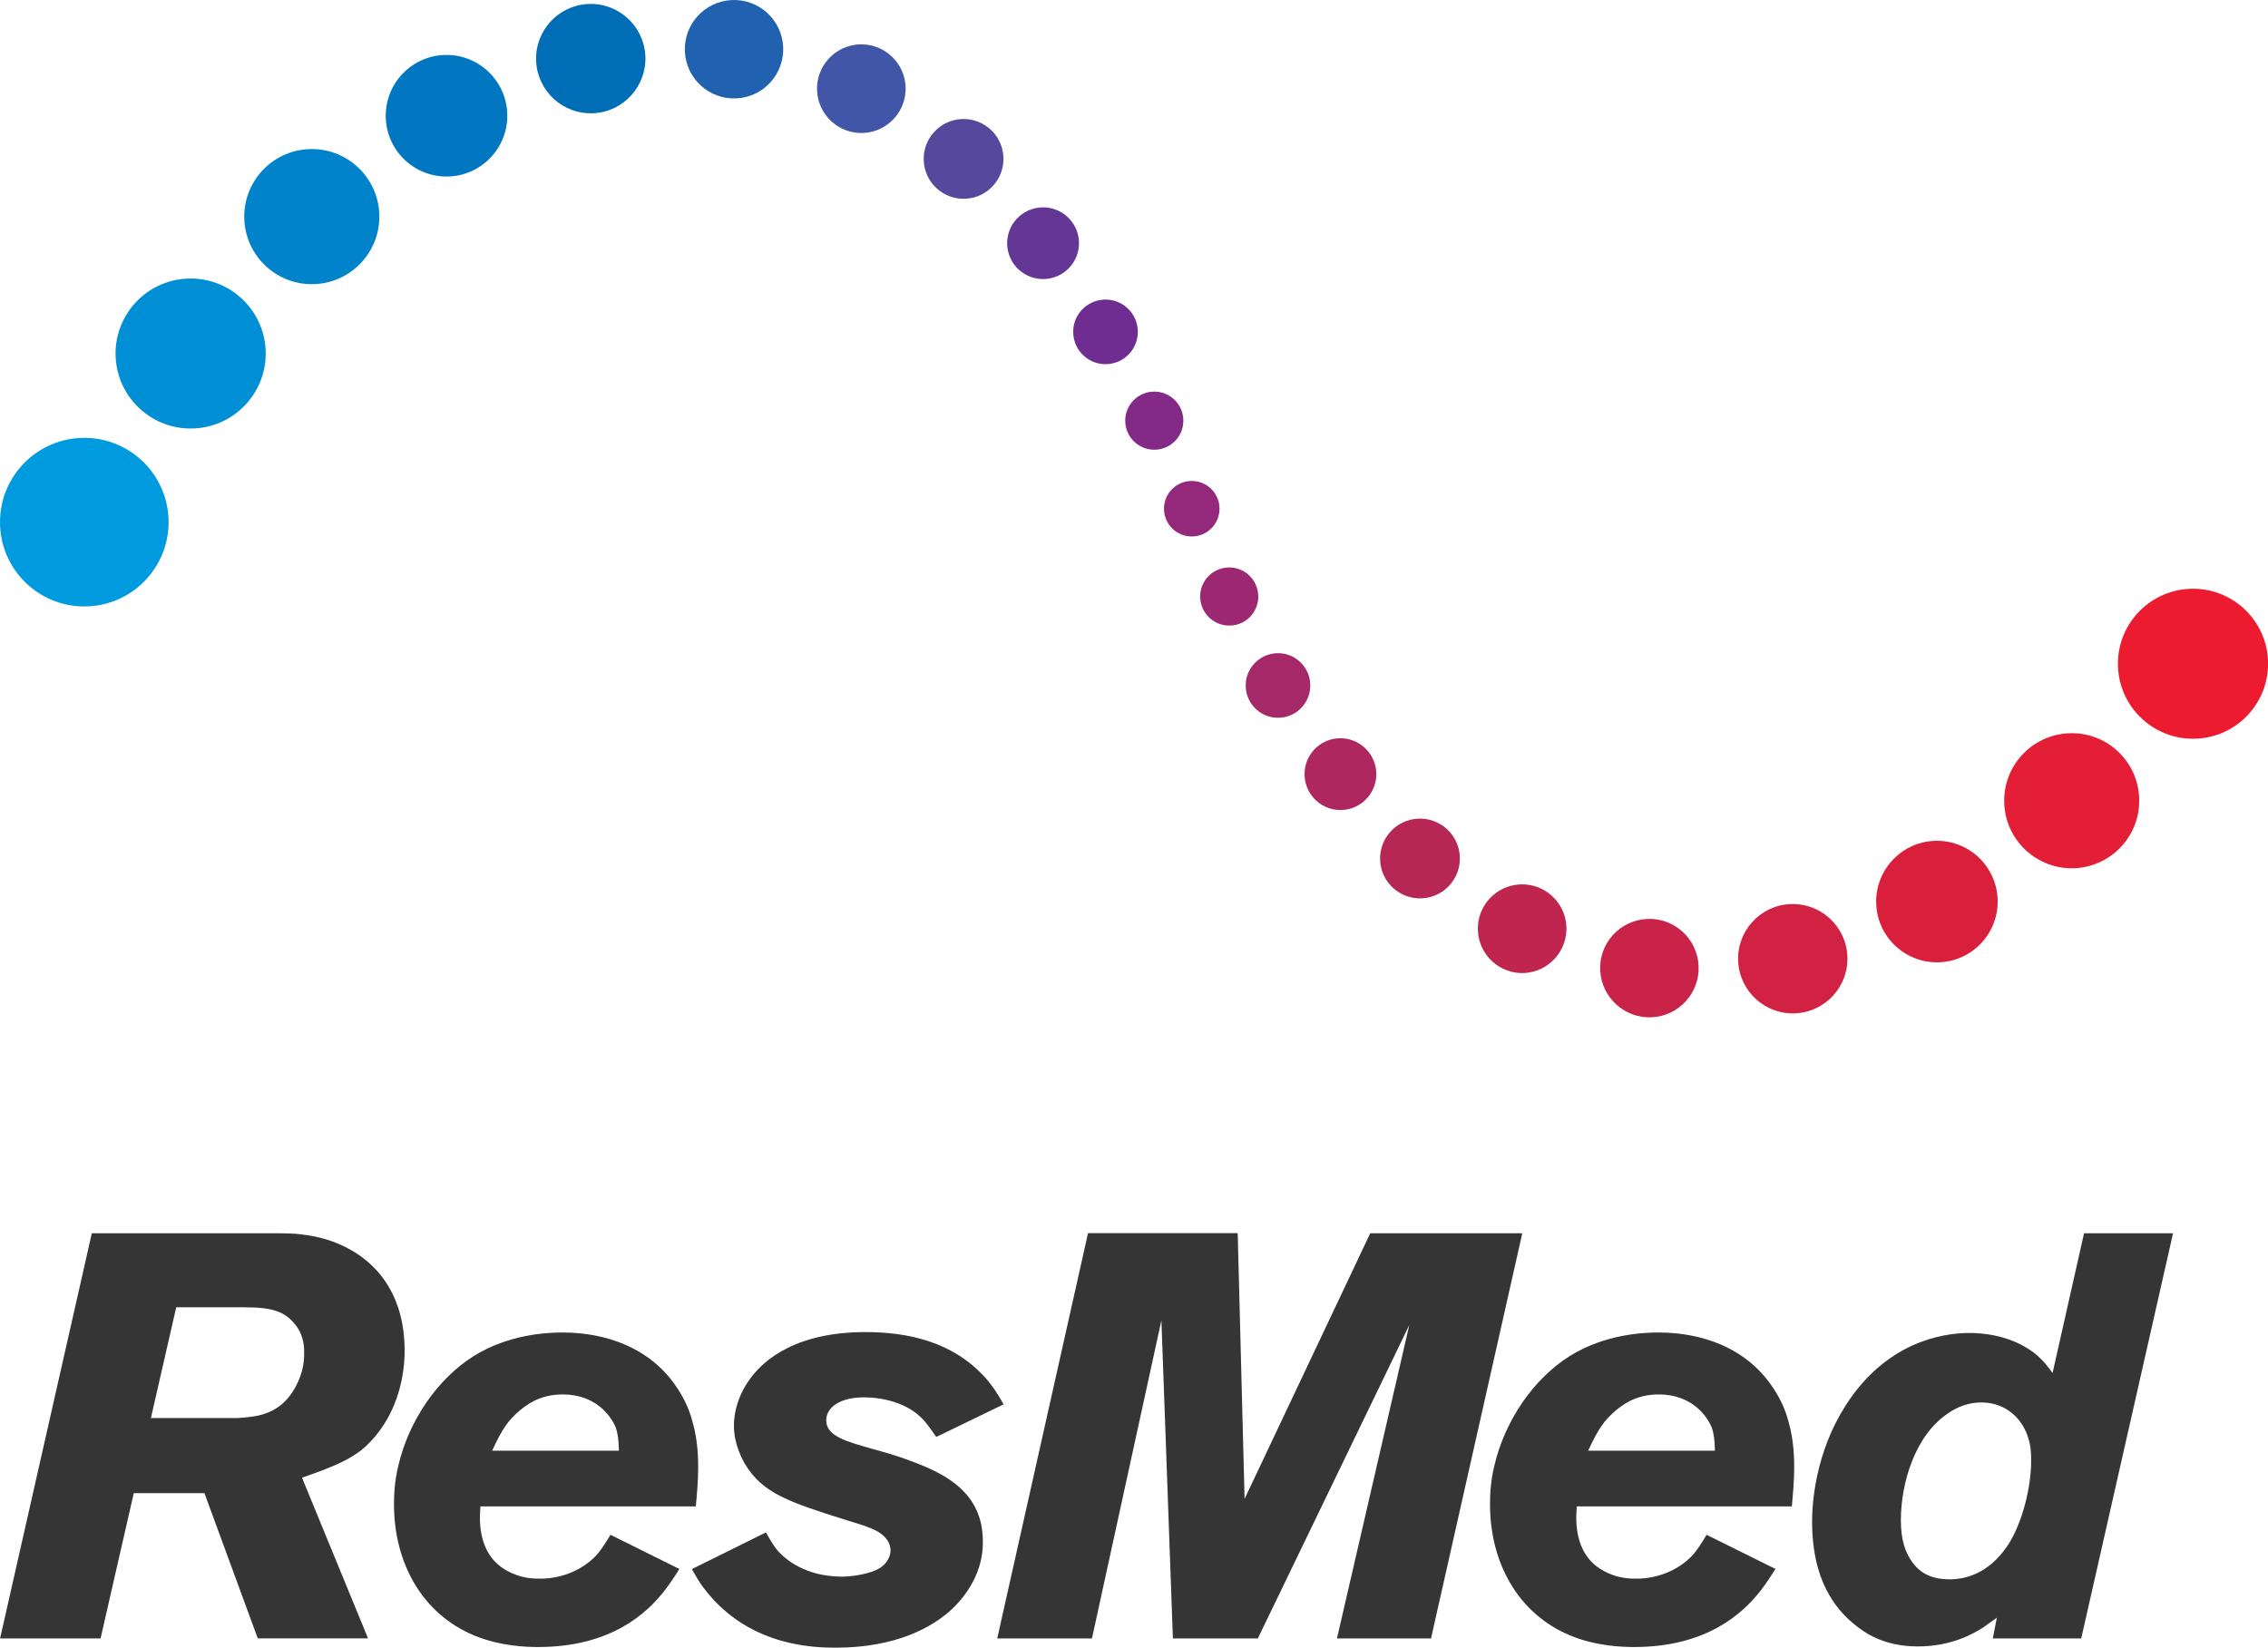 <?xml version="1.0" encoding="UTF-8" standalone="no"?>
<svg
   width="500"
   height="363.306"
   viewBox="0 0 500 363.306"
   version="1.1"
   id="svg66"
   sodipodi:docname="logo.svg"
   inkscape:version="1.1.1 (3bf5ae0d25, 2021-09-20)"
   xmlns:inkscape="http://www.inkscape.org/namespaces/inkscape"
   xmlns:sodipodi="http://sodipodi.sourceforge.net/DTD/sodipodi-0.dtd"
   xmlns="http://www.w3.org/2000/svg"
   xmlns:svg="http://www.w3.org/2000/svg">
  <defs
     id="defs70" />
  <sodipodi:namedview
     id="namedview68"
     pagecolor="#ffffff"
     bordercolor="#666666"
     borderopacity="1.0"
     inkscape:pageshadow="2"
     inkscape:pageopacity="0.0"
     inkscape:pagecheckerboard="0"
     showgrid="false"
     inkscape:zoom="0.74895833"
     inkscape:cx="245.67455"
     inkscape:cy="176.91238"
     inkscape:window-width="1920"
     inkscape:window-height="1017"
     inkscape:window-x="-8"
     inkscape:window-y="-8"
     inkscape:window-maximized="1"
     inkscape:current-layer="home-index-desktop_v2.1-1440px" />
  <!-- Generator: Sketch 55.2 (78181) - https://sketchapp.com -->
  <title
     id="title2">Color_Logo</title>
  <desc
     id="desc4">Created with Sketch.</desc>
  <g
     id="Home-Index-Page"
     stroke="none"
     stroke-width="1"
     fill="none"
     fill-rule="evenodd"
     transform="matrix(6.121,0,0,6.121,-0.373,-1.95)">
    <g
       id="home-index-desktop_v2.1-1440px"
       transform="translate(-150,-55)"
       fill-rule="nonzero">
      <g
         id="g891">
        <g
           id="Color_Logo"
           transform="translate(150,55)">
          <g
             id="Oval-Shapes">
            <ellipse
               id="Oval"
               fill="#ed1b2f"
               transform="rotate(-2.74,79.046,24.23)"
               cx="79.046"
               cy="24.23"
               rx="2.704"
               ry="2.702" />
            <path
               d="m 77.107,29.047 c -0.064,-1.342 -1.203,-2.38 -2.545,-2.312 -1.342,0.064 -2.379,1.203 -2.314,2.546 0.064,1.342 1.203,2.376 2.545,2.315 1.342,-0.068 2.379,-1.207 2.314,-2.549 z"
               id="Shape"
               fill="#e31e36" />
            <path
               d="m 72.008,32.692 c -0.058,-1.207 -1.081,-2.139 -2.291,-2.081 -1.206,0.058 -2.138,1.085 -2.08,2.292 0.058,1.207 1.084,2.139 2.291,2.081 1.206,-0.058 2.138,-1.081 2.08,-2.292 z"
               id="path8"
               fill="#da1f3d" />
            <ellipse
               id="ellipse10"
               fill="#d12244"
               transform="rotate(-2.722,64.631,34.856)"
               cx="64.631"
               cy="34.856"
               rx="1.969"
               ry="1.97" />
            <path
               d="m 61.239,35.112 c -0.047,-0.98 -0.878,-1.736 -1.857,-1.688 -0.979,0.047 -1.735,0.878 -1.687,1.854 0.047,0.976 0.878,1.736 1.857,1.688 0.979,-0.047 1.731,-0.878 1.687,-1.854 z"
               id="path12"
               fill="#c9234a" />
            <path
               d="m 56.478,33.698 c -0.041,-0.881 -0.79,-1.559 -1.67,-1.519 -0.881,0.044 -1.562,0.79 -1.518,1.671 0.041,0.881 0.79,1.563 1.67,1.522 0.881,-0.047 1.559,-0.797 1.518,-1.675 z"
               id="path14"
               fill="#c02550" />
            <ellipse
               id="ellipse16"
               fill="#b72755"
               transform="rotate(-2.734,51.204,31.246)"
               cx="51.204"
               cy="31.246"
               rx="1.437"
               ry="1.437" />
            <path
               d="m 49.63,28.146 c -0.034,-0.712 -0.64,-1.264 -1.355,-1.231 -0.712,0.034 -1.264,0.641 -1.227,1.353 0.034,0.715 0.637,1.264 1.352,1.231 0.712,-0.034 1.264,-0.641 1.23,-1.353 z"
               id="path18"
               fill="#ae275f" />
            <path
               d="m 47.252,24.956 c -0.03,-0.641 -0.576,-1.136 -1.216,-1.105 -0.64,0.031 -1.139,0.576 -1.108,1.217 0.03,0.641 0.576,1.139 1.216,1.108 0.644,-0.031 1.139,-0.576 1.108,-1.22 z"
               id="path20"
               fill="#a52868" />
            <path
               d="m 45.378,21.759 c -0.027,-0.58 -0.518,-1.024 -1.094,-0.997 -0.579,0.027 -1.023,0.519 -0.996,1.095 0.03,0.58 0.518,1.024 1.098,0.997 0.576,-0.024 1.02,-0.515 0.993,-1.095 z"
               id="path22"
               fill="#9d2872" />
            <circle
               id="circle24"
               fill="#94287b"
               transform="rotate(-89.921,42.984,18.645)"
               cx="42.984"
               cy="18.645"
               r="1" />
            <ellipse
               id="ellipse26"
               fill="#009bdf"
               cx="3.097"
               cy="19.129"
               rx="3.036"
               ry="3.037" />
            <ellipse
               id="ellipse28"
               fill="#008fd5"
               transform="rotate(-2.722,6.927,13.054)"
               cx="6.927"
               cy="13.054"
               rx="2.704"
               ry="2.702" />
            <ellipse
               id="ellipse30"
               fill="#0083ca"
               transform="rotate(-2.74,11.291,8.122)"
               cx="11.291"
               cy="8.122"
               rx="2.433"
               ry="2.434" />
            <ellipse
               id="ellipse32"
               fill="#0077c0"
               transform="rotate(-2.728,16.143,4.488)"
               cx="16.143"
               cy="4.488"
               rx="2.189"
               ry="2.19" />
            <ellipse
               id="ellipse34"
               fill="#006db7"
               transform="rotate(-2.74,21.338,2.43)"
               cx="21.338"
               cy="2.43"
               rx="1.969"
               ry="1.97" />
            <ellipse
               id="ellipse36"
               fill="#2062af"
               transform="rotate(-2.728,26.498,2.092)"
               cx="26.498"
               cy="2.092"
               rx="1.772"
               ry="1.773" />
            <ellipse
               id="ellipse38"
               fill="#4156a6"
               transform="rotate(-2.734,31.083,3.513)"
               cx="31.083"
               cy="3.513"
               rx="1.596"
               ry="1.597" />
            <ellipse
               id="ellipse40"
               fill="#55489d"
               transform="rotate(-2.717,34.766,6.043)"
               cx="34.766"
               cy="6.043"
               rx="1.437"
               ry="1.437" />
            <ellipse
               id="ellipse42"
               fill="#643695"
               transform="rotate(-2.722,37.629,9.08)"
               cx="37.629"
               cy="9.08"
               rx="1.294"
               ry="1.292" />
            <path
               d="m 38.716,12.329 c 0.03,0.644 0.576,1.139 1.216,1.108 0.644,-0.031 1.139,-0.576 1.108,-1.22 -0.03,-0.641 -0.576,-1.136 -1.216,-1.105 -0.644,0.031 -1.142,0.573 -1.108,1.217 z"
               id="path44"
               fill="#6f2c91" />
            <ellipse
               id="ellipse46"
               fill="#822a85"
               transform="rotate(-2.711,41.635,15.473)"
               cx="41.635"
               cy="15.473"
               rx="1.047"
               ry="1.047" />
          </g>
          <g
             id="ResMed"
             transform="translate(0,44.407)"
             fill="#353535">
            <path
               d="m 14.018,7.017 c -0.251,0.434 -0.579,0.847 -0.972,1.159 -0.474,0.349 -0.972,0.576 -2.108,0.969 l 2.379,5.79 H 9.345 L 7.424,9.702 H 4.879 L 3.683,14.936 H 0.064 L 3.368,0.339 h 6.431 c 0.308,0 0.6,0 0.908,0.02 0.413,0.041 1.366,0.125 2.314,0.786 0.64,0.451 1.613,1.424 1.613,3.431 0.003,0.437 -0.061,1.447 -0.617,2.441 z M 10.707,3.647 C 10.335,3.169 9.901,3.007 8.868,3.007 h -2.46 L 5.496,6.997 h 3.06 c 0.081,0 0.457,-0.02 0.786,-0.085 C 9.982,6.769 10.396,6.437 10.704,5.878 c 0.291,-0.539 0.312,-0.973 0.312,-1.22 0.003,-0.163 0.003,-0.62 -0.308,-1.01 z"
               id="path49" />
            <path
               d="m 33.783,7.678 c -0.308,-0.434 -0.39,-0.559 -0.596,-0.746 -0.518,-0.478 -1.325,-0.681 -2.006,-0.681 -0.888,0 -1.362,0.373 -1.362,0.827 0,0.58 0.742,0.766 1.674,1.034 0.454,0.125 0.888,0.247 1.325,0.414 1.074,0.393 2.128,0.908 2.501,2.007 0.142,0.393 0.142,0.827 0.142,0.953 0,1.261 -0.827,2.129 -1.118,2.397 -0.681,0.641 -2.006,1.386 -4.175,1.386 -0.766,0 -2.955,-0.041 -4.527,-1.861 -0.227,-0.268 -0.352,-0.414 -0.661,-0.969 l 2.667,-1.322 c 0.186,0.329 0.291,0.495 0.393,0.62 0.312,0.373 1.054,0.973 2.358,0.973 0.163,0 0.579,-0.024 1.033,-0.166 0.251,-0.085 0.434,-0.186 0.579,-0.393 0.041,-0.064 0.125,-0.207 0.125,-0.393 0,-0.081 -0.02,-0.227 -0.125,-0.373 -0.251,-0.353 -0.701,-0.475 -1.447,-0.705 -2.108,-0.661 -3.019,-0.973 -3.656,-2.003 -0.122,-0.207 -0.413,-0.746 -0.413,-1.407 0,-0.308 0.061,-0.888 0.474,-1.529 0.579,-0.912 1.86,-1.841 4.259,-1.841 2.46,0 3.68,0.908 4.385,1.715 0.183,0.227 0.329,0.414 0.596,0.888 z"
               id="path51" />
            <polygon
               id="polygon53"
               points="41.891,3.478 39.39,14.936 35.978,14.936 39.248,0.336 44.639,0.336 44.887,9.908 49.413,0.339 54.889,0.339 51.602,14.936 48.214,14.936 50.82,3.644 45.364,14.936 42.305,14.936 " />
            <path
               d="m 75.02,14.936 h -3.185 l 0.146,-0.746 c -0.166,0.122 -0.329,0.227 -0.495,0.353 -0.393,0.247 -1.159,0.681 -2.358,0.681 -1.22,0 -1.921,-0.495 -2.294,-0.807 -0.681,-0.559 -1.508,-1.593 -1.508,-3.681 0,-0.705 0.125,-2.485 1.2,-4.18 1.447,-2.275 3.453,-2.624 4.463,-2.624 0.373,0 1.427,0.041 2.314,0.702 0.352,0.268 0.6,0.62 0.684,0.742 l 1.135,-5.037 h 3.205 z M 73.095,7.658 c -0.268,-0.786 -0.949,-1.261 -1.759,-1.22 -0.559,0.02 -0.972,0.288 -1.118,0.393 -1.179,0.786 -1.694,2.502 -1.694,3.844 0,0.725 0.166,1.139 0.352,1.427 0.329,0.519 0.806,0.705 1.406,0.705 0.515,0 1.382,-0.166 2.087,-1.217 0.535,-0.807 0.847,-2.112 0.847,-3.044 0.003,-0.332 -0.017,-0.576 -0.122,-0.888 z"
               id="path55" />
            <path
               d="m 25.122,10.18 c 0.041,-0.454 0.085,-0.929 0.085,-1.407 0,-0.227 0,-0.953 -0.207,-1.654 C 24.854,6.559 24.586,6.061 24.217,5.59 22.933,3.997 20.971,3.915 20.31,3.915 c -0.539,0 -1.925,0.061 -3.185,0.847 -1.342,0.844 -2.335,2.356 -2.707,3.908 -0.166,0.661 -0.166,1.197 -0.166,1.447 0,2.068 0.993,3.929 2.894,4.715 0.949,0.393 1.921,0.414 2.294,0.414 2.626,0 3.927,-1.22 4.568,-2.047 C 24.19,12.956 24.363,12.702 24.529,12.434 L 22.049,11.203 c -0.166,0.268 -0.319,0.532 -0.525,0.753 -0.495,0.522 -1.24,0.827 -2.006,0.827 -0.227,0 -0.684,0 -1.2,-0.288 -1.139,-0.62 -0.972,-2.027 -0.952,-2.315 z M 18.755,6.746 c 0.251,-0.207 0.725,-0.6 1.572,-0.6 1.2,0 1.755,0.786 1.921,1.22 0.102,0.312 0.102,0.742 0.102,0.807 h -4.564 c 0.39,-0.847 0.596,-1.095 0.969,-1.427 z"
               id="path57" />
            <path
               d="m 64.597,10.18 c 0.041,-0.454 0.085,-0.929 0.085,-1.407 0,-0.227 0,-0.953 -0.207,-1.654 C 64.329,6.559 64.062,6.061 63.689,5.59 62.408,3.997 60.443,3.915 59.785,3.915 c -0.539,0 -1.925,0.061 -3.185,0.847 -1.342,0.844 -2.335,2.356 -2.707,3.908 -0.166,0.661 -0.166,1.197 -0.166,1.447 0,2.068 0.993,3.929 2.894,4.715 0.949,0.393 1.921,0.414 2.294,0.414 2.626,0 3.927,-1.22 4.571,-2.047 0.183,-0.244 0.352,-0.498 0.522,-0.766 L 61.527,11.203 c -0.163,0.268 -0.319,0.532 -0.522,0.753 -0.495,0.522 -1.24,0.827 -2.003,0.827 -0.227,0 -0.684,0 -1.196,-0.288 -1.139,-0.62 -0.976,-2.027 -0.952,-2.315 z m -6.367,-3.434 c 0.251,-0.207 0.725,-0.6 1.572,-0.6 1.2,0 1.755,0.786 1.921,1.22 0.102,0.312 0.102,0.742 0.102,0.807 h -4.564 c 0.39,-0.847 0.596,-1.095 0.969,-1.427 z"
               id="path59" />
          </g>
        </g>
      </g>
    </g>
  </g>
</svg>
